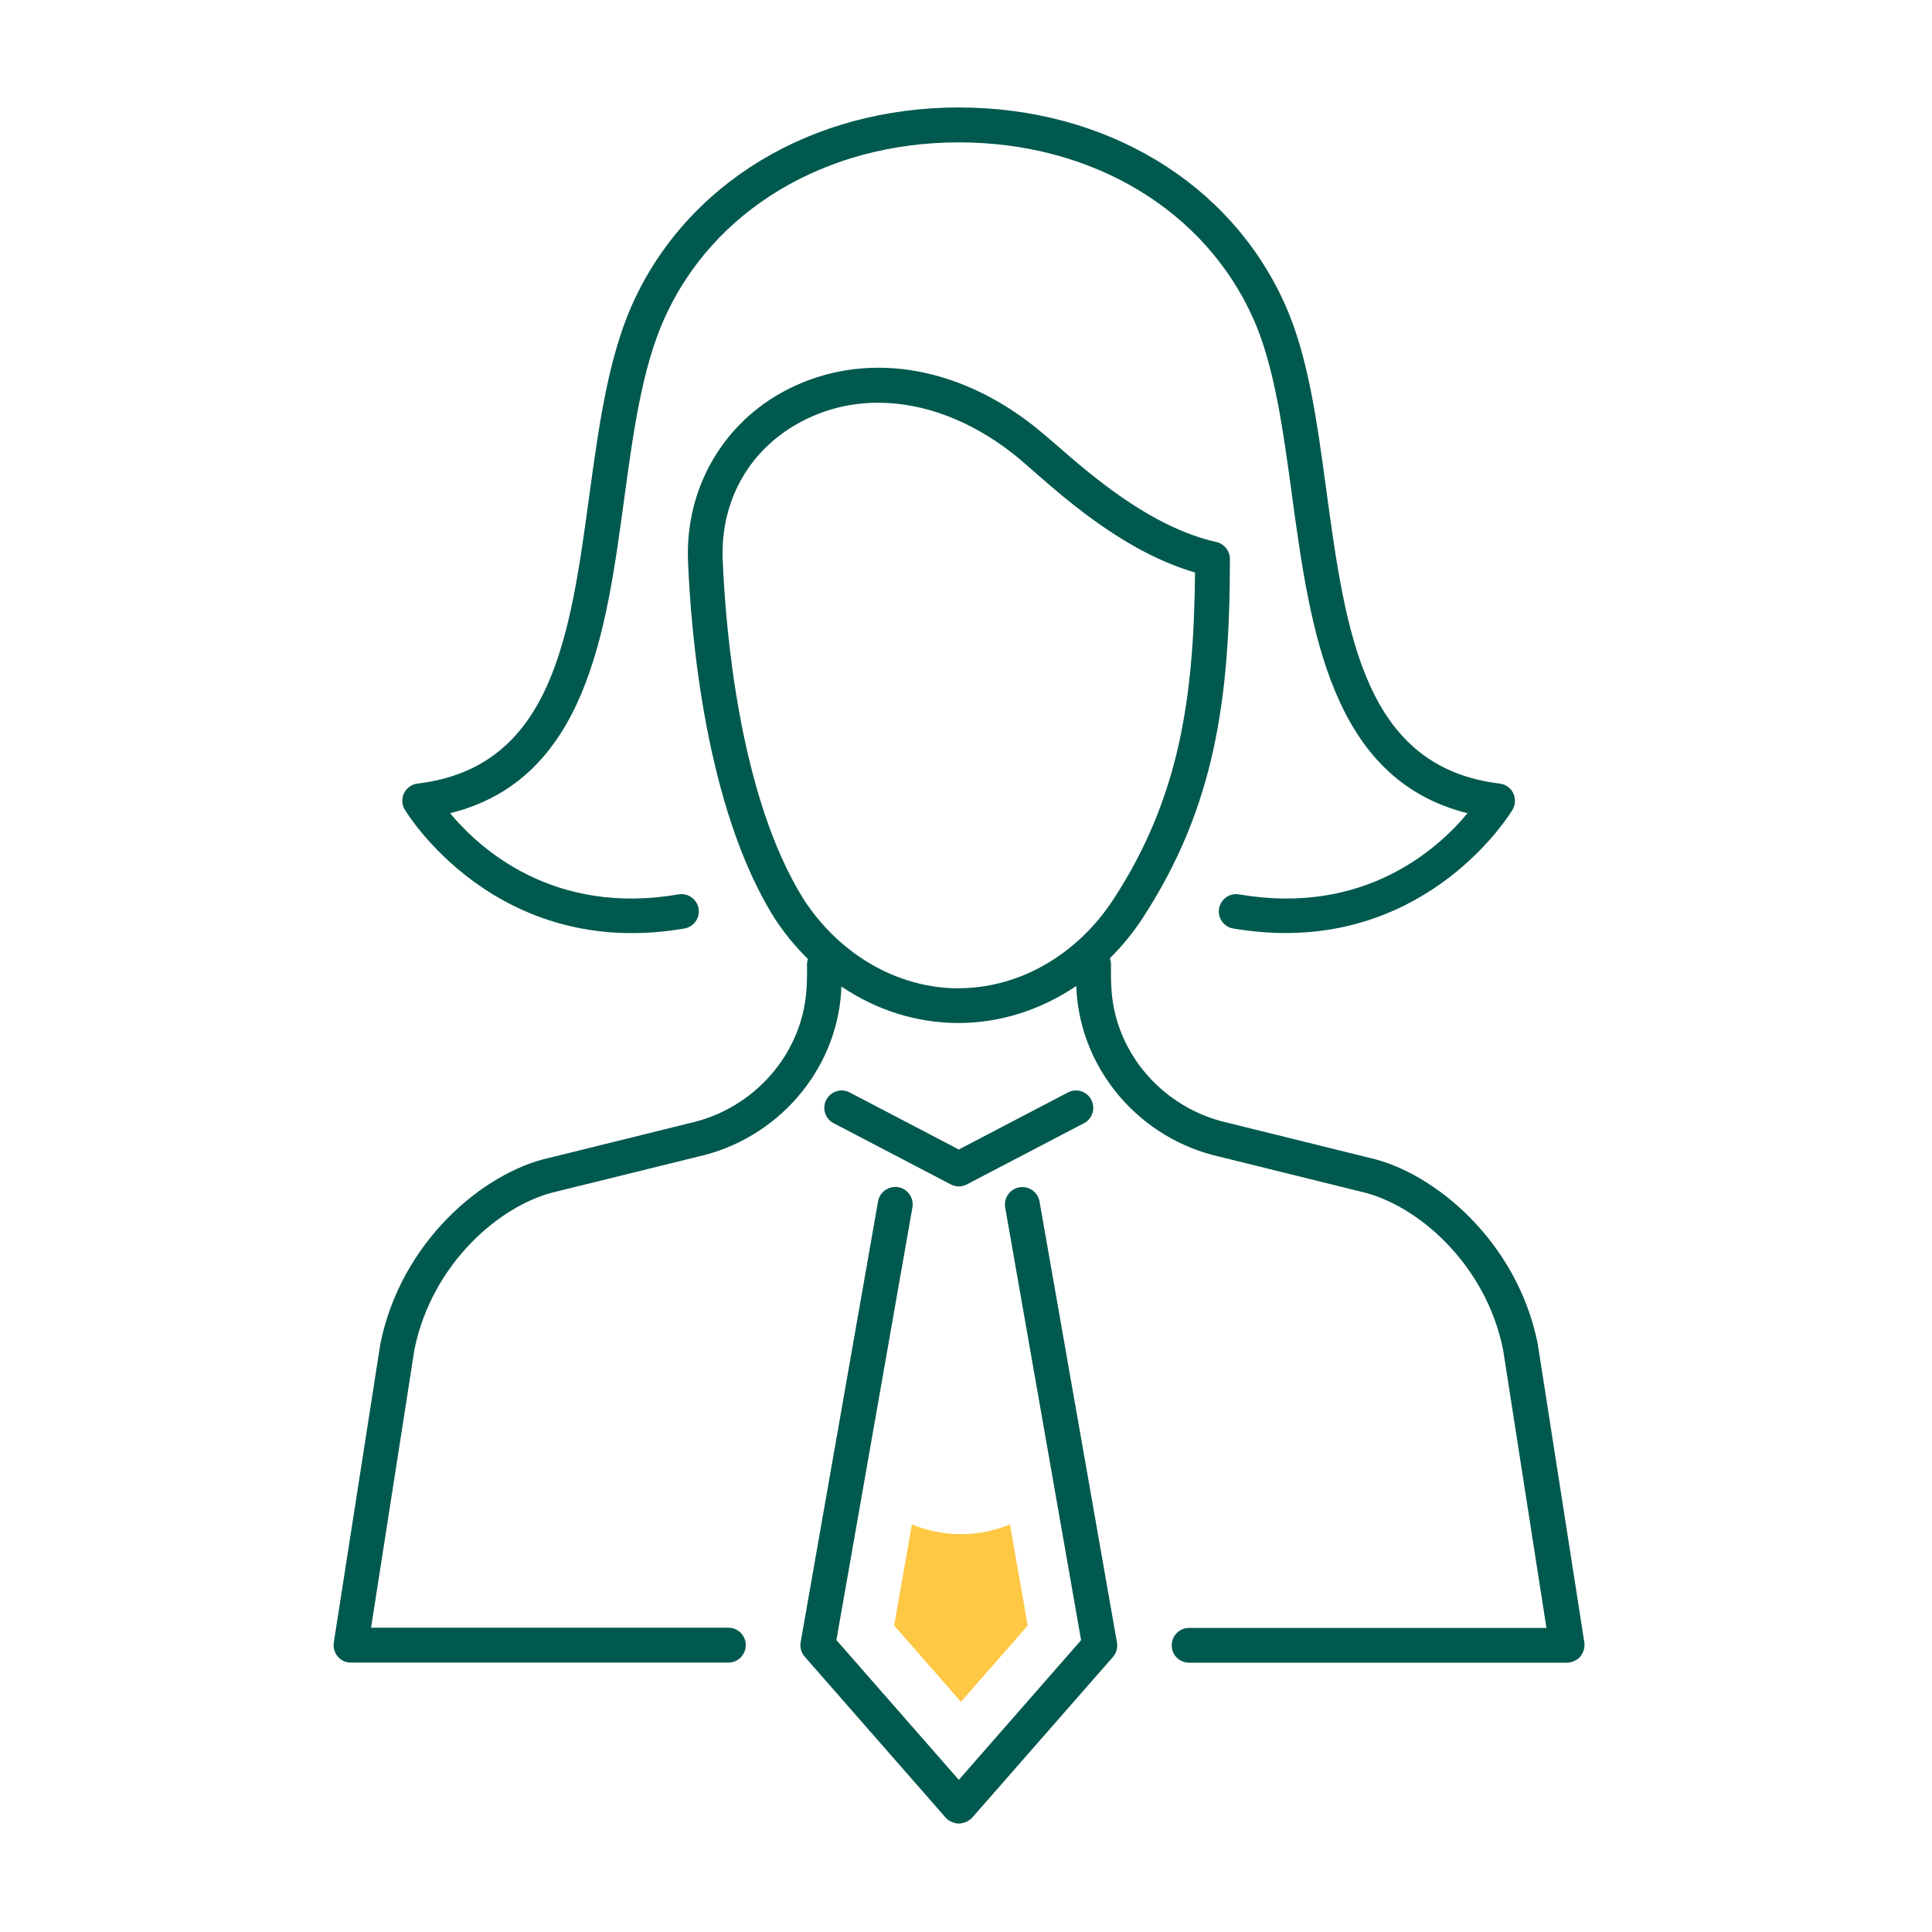 <?xml version="1.0" encoding="UTF-8"?><svg id="adult_learning" xmlns="http://www.w3.org/2000/svg" viewBox="0 0 179.94 179.94"><defs><style>.cls-1{fill:#00594e;}.cls-2{fill:#ffc844;}</style></defs><path class="cls-1" d="M37.69,75.4c-.27-.48-.3-1.05-.05-1.54,.24-.49,.72-.82,1.25-.88,12.56-1.51,14.22-13.78,15.99-26.78,.86-6.29,1.74-12.79,4.01-17.86,5.07-11.29,16.72-18.33,30.41-18.33s25.32,7.02,30.38,18.34c2.15,4.79,2.98,10.87,3.85,17.31,1.81,13.27,3.51,25.8,16.15,27.32,.54,.07,1.01,.39,1.25,.88,.24,.49,.22,1.06-.05,1.54-.07,.14-6.88,11.5-21.14,11.5-1.54,0-3.17-.14-4.88-.42-.88-.15-1.47-.99-1.32-1.86,.15-.88,.99-1.47,1.86-1.32,11.65,2,18.52-4.23,21.28-7.56-12.75-3.17-14.65-17.17-16.35-29.62-.84-6.2-1.65-12.05-3.59-16.42-4.52-10.15-15.03-16.44-27.43-16.44s-22.91,6.3-27.44,16.42c-2.08,4.64-2.9,10.64-3.76,16.98-1.66,12.2-3.52,25.95-16.19,29.08,2.76,3.33,9.65,9.56,21.28,7.56,.87-.15,1.71,.44,1.86,1.32,.15,.88-.44,1.71-1.32,1.86-17.59,3.02-25.96-10.93-26.04-11.08Zm59.13,36.5c-.16-.88-1.01-1.47-1.88-1.32-.88,.16-1.47,.99-1.32,1.88l7.07,40.3-11.39,13.01-11.4-13.02,7.08-40.3c.15-.88-.44-1.73-1.32-1.88-.87-.15-1.73,.44-1.88,1.32l-7.21,41.06c-.08,.49,.05,.98,.38,1.35l13.04,14.89c.07,.09,.15,.18,.24,.26,.02,.02,.05,.02,.07,.04,.12,.1,.26,.18,.4,.23,.03,.01,.07,.02,.1,.03,.16,.05,.33,.09,.5,.09s.35-.04,.52-.09c.02,0,.05-.01,.07-.02,.17-.07,.33-.16,.47-.28,0,0,.01,0,.01,0,0,0,.01-.01,.02-.02,.04-.04,.09-.07,.13-.11l13.13-14.99c.33-.37,.46-.87,.38-1.35l-7.21-41.06Zm50.37,42.4c-.35,.35-.8,.56-1.28,.56h-35.16c-.9,0-1.62-.72-1.62-1.62s.72-1.62,1.62-1.62h33.28l-4.04-25.93c-1.61-7.99-8.04-13.55-13.27-14.71-.05-.01-13.1-3.24-13.1-3.24-7.35-1.63-12.84-7.93-13.35-15.33-.01-.19-.02-.39-.03-.58-3.28,2.22-7.07,3.45-10.98,3.45s-7.65-1.21-10.9-3.4c0,.18-.01,.35-.02,.53-.49,7.39-6,13.7-13.39,15.33q-13.02,3.22-13.05,3.22c-5.27,1.16-11.7,6.72-13.31,14.78l-4.03,25.86h33.28c.9,0,1.62,.72,1.62,1.62-.01,.91-.73,1.63-1.63,1.63H32.68c-.48,0-.93-.2-1.22-.57-.31-.35-.44-.83-.37-1.31l4.33-27.78c1.89-9.47,9.54-16,15.77-17.36,.1-.03,13.02-3.22,13.02-3.22,6.03-1.33,10.49-6.44,10.9-12.41,.05-.75,.07-1.54,.05-2.33,0-.19,.03-.38,.09-.55-1.16-1.14-2.21-2.41-3.13-3.83-6.46-10.31-7.78-26.67-8.04-33.23-.27-6.8,3.28-12.93,9.27-15.99,7.1-3.62,15.7-2.33,23.02,3.47,.56,.45,1.24,1.03,2.03,1.71,3.29,2.87,8.8,7.66,14.88,9.03,.73,.16,1.27,.82,1.27,1.58,0,12.94-1.36,23.05-8.11,33.42-.9,1.39-1.94,2.65-3.07,3.77,.07,.19,.11,.4,.1,.61-.01,.79,0,1.56,.05,2.33,.39,5.97,4.86,11.06,10.86,12.39l13.1,3.24c6.19,1.36,13.84,7.89,15.73,17.29l4.35,27.86c.07,.46-.07,.94-.37,1.31Zm-57.92-62.26c5.66,0,11.06-3.1,14.45-8.31,6.1-9.37,7.48-18.65,7.58-30.41-6.34-1.85-11.73-6.54-15.03-9.43-.73-.64-1.37-1.2-1.9-1.62-3.99-3.13-8.38-4.76-12.57-4.76-2.44,0-4.79,.54-6.98,1.66-4.93,2.52-7.74,7.36-7.51,12.97,.26,6.3,1.51,21.99,7.54,31.62,3.37,5.18,8.78,8.29,14.44,8.29Zm-.72,18.27c.23,.12,.49,.19,.75,.19s.52-.07,.75-.19l10.91-5.7c.79-.41,1.09-1.39,.68-2.18-.41-.79-1.39-1.1-2.18-.68l-10.16,5.31-10.16-5.31c-.79-.42-1.77-.11-2.18,.68-.42,.79-.11,1.77,.68,2.18l10.91,5.7Z"/><path class="cls-2" d="M84.93,141.98l-1.65,9.42,6.22,7.1,6.22-7.1-1.66-9.42c-1.44,.59-2.98,.91-4.57,.91s-3.12-.33-4.56-.91Z"/></svg>